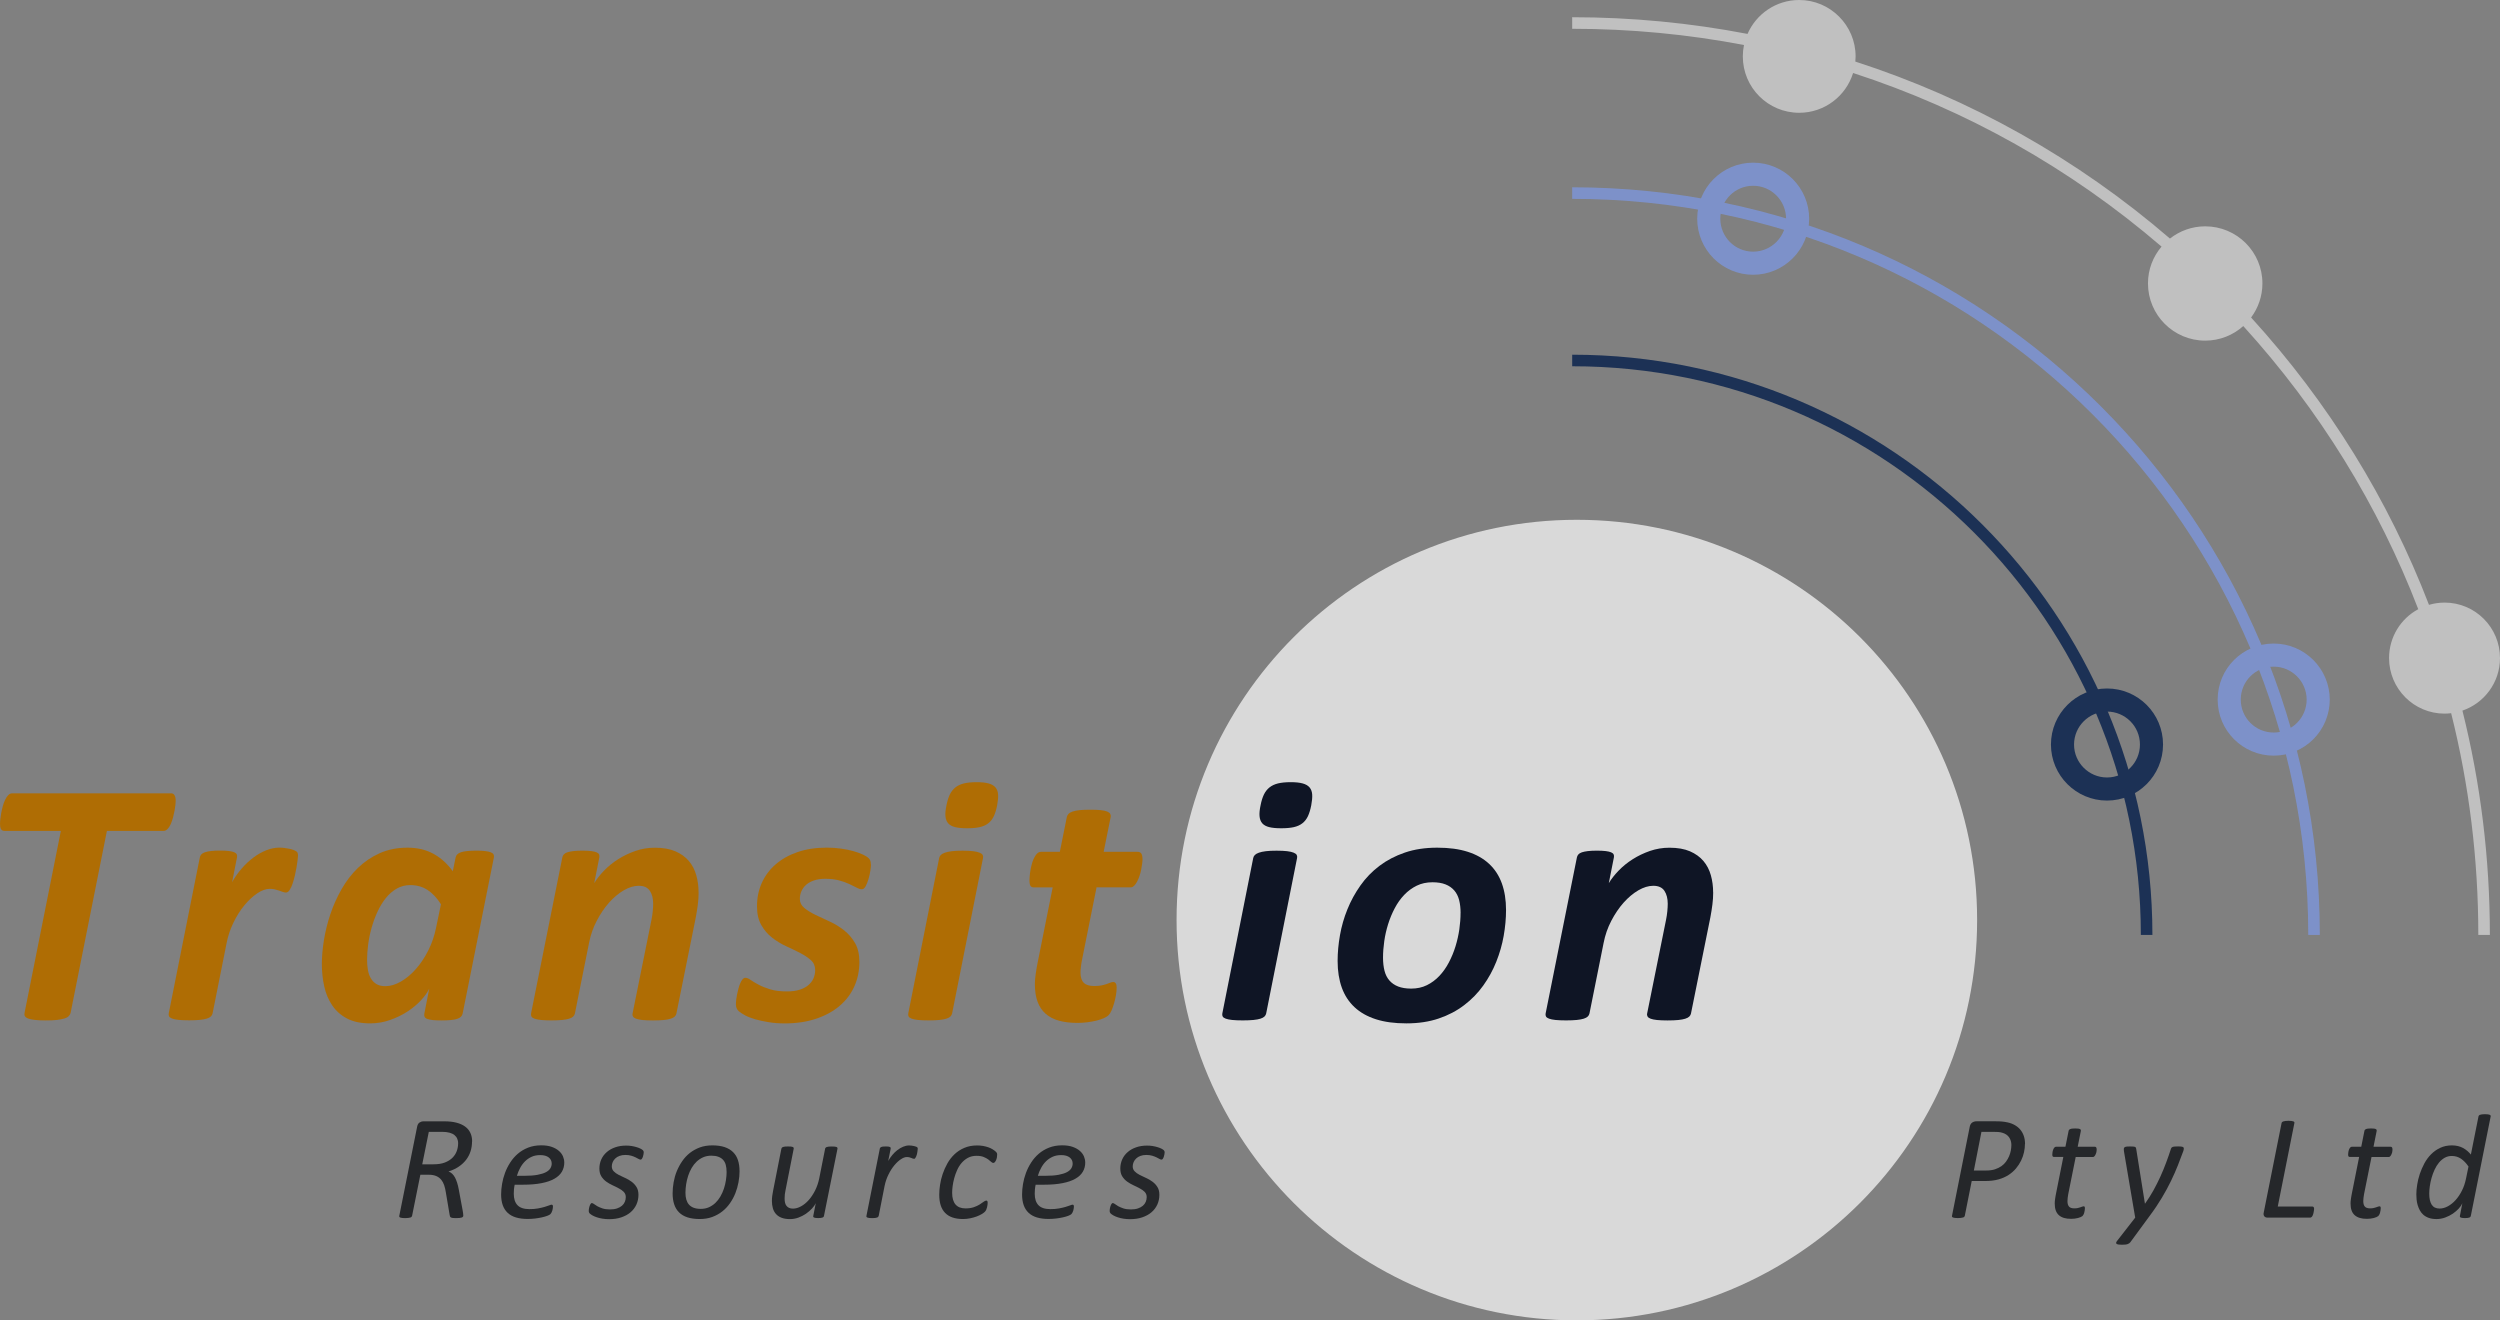 <?xml version="1.0" encoding="UTF-8"?>
<svg id="Layer_2" data-name="Layer 2" xmlns="http://www.w3.org/2000/svg" viewBox="0 0 689.36 364.08">
  <rect x="0" y="0" width="689.36" height="364.08" fill="#808080" stroke="none"/>
  <defs>
    <style>
      .cls-1, .cls-2 {
        stroke: #1c3155;
      }

      .cls-1, .cls-2, .cls-3, .cls-4 {
        fill: none;
        stroke-linejoin: round;
      }

      .cls-1, .cls-3 {
        stroke-width: 3.19px;
      }

      .cls-2, .cls-4 {
        stroke-width: 6.37px;
      }

      .cls-3, .cls-4 {
        stroke: #7d91c9;
      }

      .cls-5 {
        fill: #25272a;
      }

      .cls-6 {
        opacity: .5;
      }

      .cls-6, .cls-7 {
        fill: #fff;
        fill-rule: evenodd;
      }

      .cls-7 {
        opacity: .7;
      }

      .cls-8 {
        fill: #af6d04;
      }

      .cls-9 {
        fill: #0f1525;
      }
    </style>
  </defs>
  <g id="Layer_1-2" data-name="Layer 1">
    <path class="cls-7" d="M434.79,143.33c-60.95,0-110.36,49.41-110.36,110.36s49.41,110.39,110.36,110.39,110.39-49.41,110.39-110.39-49.41-110.36-110.39-110.36Z"/>
    <g>
      <path class="cls-8" d="M48.45,220.79c0,.23-.02.59-.07,1.08s-.13,1.05-.24,1.66c-.11.61-.26,1.24-.43,1.9-.18.66-.39,1.26-.63,1.81-.24.55-.53,1-.87,1.35-.34.35-.7.53-1.08.53h-15.65l-10.02,50.23c-.1.32-.27.61-.53.87s-.65.47-1.18.63c-.53.16-1.2.29-2.02.39-.82.1-1.85.14-3.1.14s-2.23-.05-3.03-.14c-.8-.1-1.42-.22-1.85-.39-.43-.16-.72-.37-.87-.63s-.19-.55-.12-.87l10.02-50.23H1.25c-.48,0-.81-.18-.99-.53-.18-.35-.26-.84-.26-1.45,0-.26.02-.63.07-1.13.05-.5.13-1.06.24-1.68.11-.63.26-1.27.43-1.93.18-.66.39-1.26.65-1.81.26-.54.55-.99.87-1.32.32-.34.68-.51,1.06-.51h43.92c.38,0,.68.18.89.53.21.35.31.85.31,1.49Z"/>
      <path class="cls-8" d="M82.18,235.82c0,.22-.03.63-.1,1.2-.07.58-.16,1.25-.29,2.02-.13.77-.29,1.56-.48,2.38-.19.82-.41,1.58-.65,2.29-.24.71-.51,1.28-.82,1.73s-.63.67-.99.67c-.29,0-.58-.06-.87-.17-.29-.11-.61-.22-.96-.34-.35-.11-.74-.22-1.16-.34-.42-.11-.9-.17-1.45-.17-1.09,0-2.26.42-3.49,1.25-1.24.84-2.42,1.94-3.54,3.3-1.12,1.36-2.13,2.95-3.01,4.77s-1.52,3.72-1.9,5.71l-3.85,19.31c-.06.32-.22.6-.46.84s-.61.44-1.11.6c-.5.16-1.15.28-1.95.36-.8.08-1.78.12-2.94.12s-2.16-.04-2.91-.12c-.76-.08-1.35-.2-1.78-.36-.43-.16-.71-.36-.84-.6-.13-.24-.16-.52-.1-.84l8.57-43.01c.06-.32.21-.6.43-.84.22-.24.55-.43.99-.58.43-.14.99-.26,1.68-.34.69-.08,1.52-.12,2.48-.12s1.81.04,2.43.12c.63.08,1.12.19,1.47.34s.59.34.7.58.14.52.07.84l-1.35,6.84c.77-1.38,1.66-2.65,2.67-3.8,1.01-1.16,2.09-2.16,3.23-3.01,1.14-.85,2.32-1.52,3.54-2,1.22-.48,2.42-.72,3.61-.72.48,0,.97.03,1.47.1.5.07.96.14,1.4.24.43.1.82.22,1.16.36s.6.3.79.46c.19.19.29.5.29.92Z"/>
      <path class="cls-8" d="M127.56,279.5c-.13.68-.63,1.16-1.52,1.45-.88.29-2.3.43-4.26.43-1,0-1.81-.03-2.43-.1-.63-.07-1.13-.17-1.52-.31-.38-.14-.63-.34-.75-.58-.11-.24-.14-.54-.07-.89l1.35-6.89c-.48,1.03-1.25,2.11-2.31,3.25-1.06,1.14-2.31,2.17-3.76,3.11s-3.04,1.7-4.79,2.31c-1.75.61-3.56.91-5.42.91-2.57,0-4.7-.45-6.4-1.35-1.7-.9-3.07-2.11-4.09-3.64-1.03-1.52-1.76-3.27-2.19-5.23-.43-1.96-.65-4.01-.65-6.16,0-2.02.19-4.23.58-6.62.39-2.39.98-4.78,1.78-7.15.8-2.38,1.83-4.66,3.08-6.86,1.25-2.2,2.75-4.15,4.5-5.85,1.75-1.7,3.76-3.06,6.02-4.07,2.26-1.01,4.82-1.52,7.68-1.52,2.66,0,5.02.55,7.08,1.66,2.05,1.11,3.85,2.72,5.39,4.84l.77-3.8c.13-.67.63-1.16,1.52-1.45.88-.29,2.3-.43,4.26-.43.96,0,1.77.04,2.41.12.64.08,1.15.19,1.52.34s.62.34.75.58c.13.24.16.52.1.84l-8.62,43.06ZM121.59,249.35c-1.12-1.77-2.37-3.09-3.73-3.97-1.37-.88-2.95-1.32-4.74-1.32-1.35,0-2.58.32-3.71.96-1.12.64-2.12,1.5-2.99,2.58-.87,1.08-1.63,2.32-2.29,3.73-.66,1.41-1.2,2.88-1.64,4.41-.43,1.52-.76,3.07-.96,4.62-.21,1.56-.31,2.99-.31,4.31,0,.96.07,1.88.22,2.74.14.87.41,1.64.79,2.31.39.68.9,1.21,1.54,1.61s1.46.6,2.46.6c1.41,0,2.86-.43,4.33-1.28,1.48-.85,2.86-2.01,4.14-3.47,1.28-1.46,2.42-3.16,3.4-5.11.98-1.94,1.69-4.02,2.14-6.24l1.35-6.5Z"/>
      <path class="cls-8" d="M192.64,246.08c0,1.12-.07,2.25-.22,3.37-.14,1.12-.33,2.28-.55,3.47l-5.35,26.54c-.06.32-.22.6-.46.84s-.61.44-1.11.6c-.5.16-1.14.28-1.93.36-.79.08-1.77.12-2.96.12s-2.16-.04-2.91-.12c-.75-.08-1.34-.2-1.76-.36-.42-.16-.7-.36-.84-.6-.14-.24-.19-.52-.12-.84l5.2-25.77c.16-.77.28-1.56.36-2.36.08-.8.12-1.51.12-2.12,0-1.44-.3-2.63-.91-3.56-.61-.93-1.64-1.4-3.08-1.4-1.32,0-2.69.42-4.12,1.25-1.43.84-2.78,1.97-4.05,3.39-1.27,1.43-2.4,3.1-3.4,5.01-1,1.91-1.7,3.94-2.12,6.09l-3.9,19.46c-.06.32-.22.6-.46.84s-.61.44-1.11.6c-.5.16-1.15.28-1.95.36-.8.08-1.78.12-2.94.12s-2.16-.04-2.91-.12c-.76-.08-1.35-.2-1.78-.36-.43-.16-.71-.36-.84-.6-.13-.24-.16-.52-.1-.84l8.62-43.01c.06-.32.2-.6.41-.84s.53-.43.96-.58c.43-.14.99-.26,1.68-.34.69-.08,1.52-.12,2.48-.12s1.81.04,2.43.12c.63.08,1.12.19,1.47.34s.59.34.7.58c.11.24.14.52.07.84l-1.4,7.08c.67-1.12,1.57-2.27,2.7-3.44,1.12-1.17,2.42-2.22,3.88-3.15,1.46-.93,3.05-1.69,4.77-2.29s3.51-.89,5.37-.89c2.25,0,4.13.33,5.66.99,1.52.66,2.76,1.55,3.71,2.67.95,1.12,1.63,2.43,2.05,3.93.42,1.49.63,3.07.63,4.74Z"/>
      <path class="cls-8" d="M240.17,238.37c0,.39-.06.96-.17,1.71-.11.75-.28,1.52-.51,2.29-.23.77-.49,1.44-.79,2-.31.56-.65.84-1.04.84-.42,0-.91-.15-1.47-.46-.56-.3-1.24-.64-2.05-1.01-.8-.37-1.74-.7-2.82-.99-1.08-.29-2.34-.43-3.78-.43-1.12,0-2.13.14-3.01.43-.88.29-1.61.68-2.19,1.18-.58.5-1.02,1.08-1.33,1.76-.3.68-.46,1.4-.46,2.17,0,1,.41,1.83,1.23,2.5.82.67,1.84,1.31,3.06,1.9,1.22.6,2.54,1.21,3.95,1.85,1.41.64,2.73,1.45,3.95,2.41,1.22.96,2.23,2.14,3.03,3.52.8,1.38,1.2,3.12,1.2,5.2,0,2.44-.47,4.7-1.4,6.77-.93,2.07-2.29,3.86-4.07,5.37-1.78,1.51-3.95,2.69-6.5,3.54-2.55.85-5.44,1.28-8.64,1.28-1.54,0-3.01-.11-4.41-.34-1.4-.22-2.65-.5-3.76-.82-1.11-.32-2.05-.69-2.82-1.11-.77-.42-1.35-.8-1.73-1.16-.26-.26-.44-.53-.55-.82-.11-.29-.17-.66-.17-1.11,0-.29.02-.66.07-1.11.05-.45.13-.95.24-1.49.11-.55.24-1.09.39-1.64s.31-1.04.51-1.49c.19-.45.4-.81.63-1.08.23-.27.47-.41.72-.41.45,0,.95.19,1.49.58.54.39,1.25.81,2.12,1.28.87.47,1.93.9,3.2,1.3,1.27.4,2.85.6,4.74.6,1.32,0,2.46-.15,3.44-.46.98-.3,1.79-.73,2.43-1.28s1.12-1.17,1.42-1.88c.3-.7.46-1.46.46-2.26,0-1.12-.39-2.04-1.18-2.74s-1.77-1.36-2.96-1.98c-1.19-.61-2.48-1.24-3.88-1.88s-2.69-1.43-3.88-2.36c-1.19-.93-2.18-2.09-2.96-3.47-.79-1.38-1.18-3.11-1.18-5.2,0-2.28.43-4.4,1.3-6.36.87-1.96,2.13-3.67,3.8-5.13,1.67-1.46,3.69-2.6,6.07-3.42,2.38-.82,5.07-1.23,8.09-1.23,1.35,0,2.66.09,3.92.27,1.27.18,2.41.41,3.42.7,1.01.29,1.89.61,2.65.96.75.35,1.29.71,1.61,1.06.35.32.53.87.53,1.64Z"/>
      <path class="cls-8" d="M262.54,279.45c-.06.32-.22.6-.46.84s-.61.44-1.11.6c-.5.16-1.15.28-1.95.36-.8.08-1.78.12-2.94.12s-2.16-.04-2.91-.12c-.76-.08-1.35-.2-1.78-.36-.43-.16-.71-.36-.84-.6-.13-.24-.16-.52-.1-.84l8.52-42.86c.06-.32.22-.6.46-.84.24-.24.61-.45,1.11-.63.5-.18,1.14-.31,1.93-.41.79-.1,1.77-.14,2.96-.14s2.16.05,2.91.14c.75.09,1.35.23,1.78.41.43.18.71.38.84.63.13.24.16.52.1.84l-8.52,42.86ZM274.96,222.04c-.23,1.19-.53,2.19-.91,3.01-.39.82-.9,1.48-1.54,1.97-.64.5-1.43.85-2.36,1.06-.93.21-2.09.31-3.47.31s-2.45-.1-3.3-.31c-.85-.21-1.49-.56-1.93-1.06-.43-.5-.68-1.16-.75-1.97-.07-.82.03-1.82.29-3.01.22-1.16.53-2.13.91-2.94.39-.8.9-1.46,1.54-1.97.64-.51,1.43-.88,2.36-1.11.93-.22,2.09-.34,3.47-.34s2.45.11,3.3.34c.85.23,1.49.59,1.93,1.11.43.51.67,1.17.72,1.97.05.8-.04,1.78-.26,2.94Z"/>
      <path class="cls-8" d="M315.04,236.93c0,.32-.03.73-.1,1.23-.06.5-.15,1.04-.26,1.61-.11.58-.26,1.16-.46,1.73-.19.58-.41,1.1-.65,1.56-.24.47-.51.85-.82,1.16-.31.31-.63.46-.99.46h-9.39l-4.05,20.18c-.1.48-.19,1.05-.26,1.71-.08.66-.12,1.2-.12,1.61,0,1.28.3,2.22.91,2.82.61.59,1.57.89,2.89.89.77,0,1.43-.06,1.98-.17.54-.11,1.02-.24,1.42-.38.4-.14.75-.27,1.04-.39.29-.11.56-.17.82-.17s.47.12.65.36c.18.24.26.63.26,1.18,0,.61-.06,1.3-.19,2.07-.13.77-.3,1.52-.51,2.24-.21.72-.44,1.38-.7,1.98s-.53,1.03-.82,1.32-.72.56-1.3.82c-.58.26-1.26.48-2.05.68-.79.19-1.63.34-2.53.46-.9.11-1.8.17-2.7.17-1.93,0-3.62-.2-5.08-.6s-2.69-1.03-3.68-1.9c-1-.87-1.74-1.97-2.24-3.32s-.75-2.99-.75-4.91c0-.35.02-.76.05-1.23.03-.47.09-.96.17-1.47.08-.51.16-1.03.24-1.56.08-.53.17-1,.26-1.42l4.19-20.95h-5.2c-.42,0-.72-.14-.91-.41-.19-.27-.29-.79-.29-1.56,0-.55.06-1.26.17-2.14.11-.88.3-1.75.55-2.6.26-.85.59-1.58,1.01-2.19.42-.61.91-.92,1.49-.92h5.15l1.93-9.58c.06-.32.22-.61.46-.87.24-.26.61-.47,1.11-.65.5-.18,1.14-.3,1.93-.39.79-.08,1.77-.12,2.96-.12s2.12.04,2.89.12c.77.08,1.36.21,1.78.39.42.18.7.39.84.65.14.26.19.55.12.87l-1.93,9.58h9.3c.54,0,.91.18,1.11.53.19.35.29.87.29,1.54Z"/>
    </g>
    <g>
      <path class="cls-9" d="M349.14,279.45c-.06.32-.22.6-.46.84s-.61.44-1.11.6c-.5.16-1.15.28-1.95.36-.8.08-1.78.12-2.94.12s-2.16-.04-2.91-.12c-.76-.08-1.35-.2-1.78-.36-.43-.16-.71-.36-.84-.6-.13-.24-.16-.52-.1-.84l8.52-42.86c.06-.32.22-.6.46-.84.24-.24.61-.45,1.11-.63.5-.18,1.14-.31,1.93-.41.79-.1,1.77-.14,2.96-.14s2.16.05,2.91.14c.75.09,1.35.23,1.78.41.43.18.71.38.84.63.13.24.16.52.1.84l-8.52,42.86ZM361.57,222.04c-.23,1.19-.53,2.19-.91,3.01-.39.82-.9,1.48-1.54,1.97-.64.5-1.43.85-2.36,1.06-.93.21-2.09.31-3.47.31s-2.45-.1-3.3-.31-1.49-.56-1.93-1.06c-.43-.5-.68-1.16-.75-1.97-.07-.82.03-1.82.29-3.01.22-1.16.53-2.13.91-2.94.39-.8.9-1.46,1.54-1.97.64-.51,1.43-.88,2.36-1.11.93-.22,2.09-.34,3.47-.34s2.45.11,3.3.34c.85.23,1.49.59,1.93,1.11.43.51.67,1.17.72,1.97.05.8-.04,1.78-.26,2.94Z"/>
      <path class="cls-9" d="M415.28,250.94c0,2.31-.22,4.69-.65,7.13-.43,2.44-1.12,4.82-2.05,7.15-.93,2.33-2.13,4.51-3.59,6.55-1.46,2.04-3.21,3.84-5.25,5.39-2.04,1.56-4.37,2.79-7.01,3.68-2.63.9-5.6,1.35-8.91,1.35s-6.05-.38-8.4-1.13c-2.36-.75-4.33-1.86-5.9-3.32-1.57-1.46-2.75-3.26-3.52-5.39-.77-2.14-1.16-4.58-1.16-7.35,0-2.31.22-4.69.65-7.13.43-2.44,1.11-4.82,2.05-7.13.93-2.31,2.13-4.5,3.59-6.57,1.46-2.07,3.21-3.88,5.25-5.42,2.04-1.54,4.37-2.76,7.01-3.66,2.63-.9,5.6-1.35,8.91-1.35s6.04.38,8.4,1.13c2.36.75,4.33,1.86,5.9,3.32,1.57,1.46,2.75,3.26,3.52,5.39s1.16,4.58,1.16,7.34ZM402.75,251.76c0-1.35-.14-2.54-.41-3.59-.27-1.04-.72-1.93-1.35-2.65-.63-.72-1.43-1.28-2.41-1.66-.98-.39-2.17-.58-3.59-.58-1.61,0-3.05.31-4.34.94-1.28.63-2.43,1.47-3.44,2.53-1.01,1.06-1.89,2.29-2.62,3.68-.74,1.4-1.35,2.87-1.83,4.41-.48,1.54-.84,3.11-1.06,4.69-.23,1.59-.34,3.11-.34,4.55,0,1.35.14,2.55.41,3.61.27,1.06.72,1.95,1.35,2.67.63.72,1.43,1.28,2.41,1.66.98.38,2.17.58,3.59.58,1.61,0,3.05-.31,4.33-.94,1.28-.63,2.43-1.48,3.44-2.55,1.01-1.07,1.89-2.31,2.62-3.71.74-1.4,1.35-2.87,1.83-4.43.48-1.56.83-3.12,1.06-4.69.22-1.57.34-3.08.34-4.53Z"/>
      <path class="cls-9" d="M472.4,246.08c0,1.12-.07,2.25-.22,3.37-.14,1.12-.33,2.28-.55,3.47l-5.35,26.54c-.06.32-.22.6-.46.84-.24.24-.61.44-1.11.6-.5.16-1.14.28-1.93.36-.79.08-1.77.12-2.96.12s-2.16-.04-2.91-.12c-.75-.08-1.34-.2-1.76-.36-.42-.16-.7-.36-.84-.6-.14-.24-.19-.52-.12-.84l5.2-25.77c.16-.77.28-1.56.36-2.36.08-.8.12-1.51.12-2.12,0-1.44-.3-2.63-.91-3.56-.61-.93-1.64-1.4-3.08-1.4-1.32,0-2.69.42-4.12,1.25-1.43.84-2.78,1.97-4.05,3.39-1.27,1.43-2.4,3.1-3.4,5.01-1,1.91-1.7,3.94-2.12,6.09l-3.9,19.46c-.06.32-.22.6-.46.84s-.61.44-1.11.6c-.5.16-1.15.28-1.95.36-.8.08-1.78.12-2.94.12s-2.16-.04-2.91-.12c-.76-.08-1.35-.2-1.78-.36-.43-.16-.71-.36-.84-.6-.13-.24-.16-.52-.1-.84l8.62-43.01c.06-.32.2-.6.41-.84s.53-.43.96-.58c.43-.14.99-.26,1.68-.34.69-.08,1.52-.12,2.48-.12s1.81.04,2.43.12c.63.08,1.12.19,1.47.34s.59.34.7.58.14.52.07.84l-1.4,7.08c.67-1.12,1.57-2.27,2.7-3.44,1.12-1.17,2.42-2.22,3.88-3.15s3.05-1.69,4.77-2.29c1.72-.59,3.51-.89,5.37-.89,2.25,0,4.13.33,5.66.99,1.52.66,2.76,1.55,3.71,2.67.95,1.12,1.63,2.43,2.05,3.93.42,1.49.63,3.07.63,4.74Z"/>
    </g>
    <g>
      <path class="cls-5" d="M130.16,314.75c0,.95-.13,1.84-.4,2.69-.27.85-.67,1.63-1.21,2.34-.54.71-1.22,1.35-2.03,1.9-.81.56-1.76,1-2.84,1.35.73.26,1.31.81,1.77,1.64.45.84.8,1.94,1.05,3.31l1.09,5.87c.04.26.08.5.11.73s.05.43.05.61c0,.12-.03.23-.1.32s-.18.16-.33.22c-.15.05-.36.09-.63.12-.27.03-.59.04-.98.04-.36,0-.64-.01-.86-.04-.22-.03-.39-.08-.5-.14s-.2-.15-.25-.26-.09-.24-.11-.42l-1.05-6.24c-.11-.72-.26-1.38-.46-1.97-.2-.59-.48-1.1-.83-1.53-.36-.43-.81-.77-1.36-1-.56-.24-1.23-.36-2.02-.36h-2.36l-2.28,11.33c-.03.1-.07.19-.14.27-.07.08-.18.15-.33.19-.15.05-.34.09-.58.12s-.52.05-.86.05c-.32,0-.59-.01-.81-.04-.23-.03-.4-.07-.52-.11-.12-.05-.21-.11-.26-.19-.05-.08-.06-.18-.03-.29l4.93-24.62c.11-.53.33-.91.66-1.12.33-.21.69-.32,1.09-.32h5.77c1.26,0,2.36.12,3.32.37.95.25,1.75.61,2.39,1.08.64.47,1.12,1.05,1.45,1.75.32.69.48,1.48.48,2.37ZM126.34,315.31c0-.47-.08-.9-.25-1.29-.16-.4-.42-.74-.77-1.03-.35-.29-.81-.51-1.38-.66s-1.24-.23-2.02-.23h-3.68l-1.81,8.95h3.12c1.22,0,2.26-.16,3.11-.49s1.55-.76,2.09-1.3c.54-.54.94-1.15,1.19-1.84.25-.68.38-1.39.38-2.11Z"/>
      <path class="cls-5" d="M155.6,320.54c0,.94-.22,1.79-.66,2.55-.44.75-1.12,1.4-2.05,1.93-.93.54-2.12.95-3.57,1.23-1.45.29-3.19.43-5.22.43h-2.18c-.1.45-.16.89-.2,1.31-.03.42-.05.82-.05,1.19,0,1.37.34,2.42,1.02,3.14.68.72,1.78,1.09,3.29,1.09.88,0,1.66-.06,2.36-.19.7-.13,1.31-.27,1.82-.42s.93-.29,1.26-.42c.33-.13.56-.2.68-.2s.22.05.28.13c.06.09.09.22.09.38,0,.14-.01.3-.04.49s-.07.39-.12.58c-.05.2-.13.39-.22.56-.09.18-.19.33-.3.45-.16.16-.46.33-.87.48-.42.16-.91.3-1.49.43s-1.2.24-1.89.32c-.69.08-1.37.12-2.05.12-1.22,0-2.29-.14-3.2-.41-.92-.27-1.68-.7-2.29-1.26-.61-.57-1.07-1.28-1.37-2.12-.3-.85-.45-1.85-.45-3,0-.89.09-1.84.26-2.87.17-1.02.44-2.03.81-3.03.37-1,.85-1.96,1.44-2.87.59-.92,1.29-1.73,2.1-2.42.81-.7,1.75-1.26,2.82-1.68,1.07-.42,2.27-.64,3.61-.64,1.15,0,2.12.14,2.93.43s1.46.66,1.97,1.11.89.96,1.12,1.51c.23.56.35,1.11.35,1.65ZM152.13,320.85c0-.7-.27-1.26-.82-1.69-.55-.43-1.33-.65-2.34-.65-.89,0-1.68.15-2.36.46-.68.31-1.29.72-1.82,1.24-.53.52-.98,1.13-1.35,1.82-.38.69-.68,1.42-.91,2.19h2.09c1.44,0,2.64-.09,3.6-.27.96-.18,1.74-.42,2.32-.73s.99-.67,1.23-1.08.36-.84.36-1.29Z"/>
      <path class="cls-5" d="M177.5,317.77c0,.14-.02.32-.06.54-.04.23-.1.45-.17.67-.08.22-.16.4-.27.55s-.22.23-.34.23c-.16,0-.36-.06-.58-.19s-.5-.28-.83-.44c-.33-.16-.72-.31-1.18-.45s-1-.21-1.63-.21-1.14.09-1.6.26c-.47.17-.86.4-1.17.7-.32.3-.55.63-.72,1.01s-.25.77-.25,1.18c0,.55.18,1,.54,1.37s.82.69,1.37.98,1.14.57,1.78.85c.64.28,1.22.62,1.77,1.03.54.4.99.89,1.35,1.46.36.57.54,1.28.54,2.15,0,.96-.19,1.85-.56,2.68-.38.83-.92,1.54-1.62,2.14-.7.6-1.56,1.06-2.56,1.4-1,.34-2.12.5-3.35.5-.64,0-1.25-.05-1.82-.14-.57-.09-1.08-.22-1.54-.37s-.85-.32-1.18-.5c-.33-.18-.58-.36-.76-.52-.11-.11-.19-.22-.24-.34s-.07-.26-.07-.42c0-.11,0-.24.02-.39s.04-.31.08-.47c.04-.16.09-.32.13-.47.05-.15.11-.29.17-.41.07-.12.14-.22.21-.3s.15-.11.25-.11c.16,0,.36.09.6.28.23.18.54.38.91.59.38.21.85.41,1.41.6.56.19,1.26.28,2.09.28.75,0,1.4-.09,1.94-.28.54-.19.99-.43,1.35-.74s.62-.67.79-1.08.26-.84.26-1.29c0-.57-.18-1.04-.53-1.41s-.8-.69-1.35-.98c-.54-.3-1.13-.59-1.75-.87-.63-.29-1.21-.63-1.76-1.02-.54-.39-.99-.87-1.35-1.44s-.54-1.29-.54-2.17.18-1.74.53-2.52.86-1.45,1.51-2.01c.65-.57,1.43-1.01,2.34-1.32.91-.32,1.92-.47,3.03-.47.52,0,1.02.04,1.51.12.49.08.93.19,1.34.31s.77.26,1.07.41c.3.15.53.3.68.45.15.14.23.35.23.64Z"/>
      <path class="cls-5" d="M203.93,322.88c0,1.01-.09,2.05-.29,3.1-.19,1.05-.48,2.07-.87,3.05-.39.98-.89,1.9-1.49,2.76-.6.86-1.31,1.62-2.13,2.26-.81.64-1.74,1.15-2.77,1.53-1.03.38-2.19.56-3.46.56s-2.44-.16-3.38-.47c-.94-.31-1.71-.77-2.31-1.38-.6-.6-1.05-1.34-1.33-2.22-.29-.88-.43-1.87-.43-2.98,0-1.01.09-2.05.28-3.1.19-1.05.47-2.07.87-3.04.4-.97.89-1.89,1.49-2.76.6-.87,1.3-1.63,2.11-2.27.82-.64,1.74-1.15,2.77-1.53,1.03-.38,2.19-.56,3.46-.56s2.44.16,3.38.48c.94.32,1.71.78,2.32,1.39.61.6,1.06,1.34,1.34,2.22.29.88.43,1.86.43,2.96ZM200.35,323.09c0-.68-.07-1.3-.22-1.85-.14-.55-.38-1.01-.72-1.39s-.77-.67-1.31-.87c-.54-.21-1.19-.31-1.96-.31-.82,0-1.57.15-2.24.44-.67.3-1.27.69-1.8,1.19-.53.5-.99,1.09-1.38,1.76-.39.67-.71,1.39-.96,2.15s-.44,1.54-.56,2.34c-.12.8-.19,1.58-.19,2.35,0,.68.07,1.3.23,1.85s.39,1.01.73,1.4.77.68,1.3.88,1.18.31,1.95.31c.84,0,1.59-.15,2.25-.44.66-.3,1.26-.7,1.79-1.2.53-.51.99-1.1,1.38-1.77.39-.67.71-1.39.97-2.16s.44-1.55.56-2.34c.12-.79.19-1.57.19-2.34Z"/>
      <path class="cls-5" d="M227.21,335.25c-.01.11-.05.21-.12.29s-.16.15-.29.19c-.12.05-.28.09-.48.11-.2.03-.44.04-.73.04s-.5-.01-.69-.04c-.18-.03-.33-.07-.43-.11s-.17-.11-.21-.19-.04-.18,0-.29l.68-3.47c-.22.47-.56.96-1.04,1.47-.47.51-1.03.99-1.66,1.43-.64.44-1.33.79-2.09,1.07-.76.27-1.53.41-2.31.41-.93,0-1.71-.13-2.35-.38-.64-.25-1.15-.6-1.54-1.05-.39-.44-.67-.97-.84-1.58-.17-.61-.26-1.28-.26-2,0-.45.03-.91.09-1.39.06-.47.14-.95.24-1.43l2.28-11.58c.03-.1.07-.19.14-.27s.17-.15.32-.21c.14-.05.33-.09.55-.11.23-.02.5-.03.83-.03s.6,0,.81.03c.21.02.38.06.49.11s.19.12.23.21.05.17.03.27l-2.26,11.46c-.08.36-.14.73-.19,1.11-.04.38-.06.77-.06,1.17s.04.78.11,1.12.21.63.39.87.42.44.72.58.65.21,1.08.21c.72,0,1.47-.21,2.23-.63.76-.42,1.47-1,2.12-1.73.66-.74,1.24-1.62,1.76-2.64.51-1.02.89-2.13,1.14-3.34l1.62-8.17c.01-.1.06-.19.13-.27s.19-.15.33-.21c.14-.05.33-.09.56-.11.23-.02.5-.03.83-.03s.6,0,.81.03c.21.02.38.06.49.11.12.05.19.12.23.21s.04.17.03.27l-3.72,18.5Z"/>
      <path class="cls-5" d="M253.06,316.78c0,.05-.01.16-.03.32s-.05.34-.07.54c-.03.21-.07.42-.12.64-.06.22-.12.42-.21.61-.08.19-.17.34-.26.46-.09.12-.19.19-.3.19s-.23-.02-.36-.07-.27-.11-.43-.17-.34-.13-.54-.18c-.21-.05-.44-.07-.72-.07-.47,0-1,.2-1.61.61-.61.4-1.21.96-1.8,1.67-.59.71-1.13,1.55-1.61,2.53-.49.97-.85,2.03-1.08,3.16l-1.62,8.23c-.03.11-.07.2-.14.28-.07.08-.17.14-.31.2-.14.05-.32.09-.54.12-.23.03-.5.04-.83.04s-.62-.01-.83-.04c-.21-.03-.38-.07-.49-.12-.12-.05-.19-.12-.23-.2-.03-.07-.04-.17-.01-.28l3.68-18.5c.01-.1.05-.19.12-.27s.17-.15.31-.21.3-.09.5-.11c.2-.02.44-.03.71-.03.29,0,.52,0,.71.03.19.02.33.06.43.11s.17.12.2.21c.03.08.03.17.02.27l-.68,3.37c.32-.56.69-1.1,1.12-1.62.43-.52.9-.98,1.41-1.37.51-.39,1.04-.7,1.59-.93.55-.23,1.1-.35,1.63-.35.23,0,.47.02.71.05s.46.07.67.12.39.1.54.16c.16.06.28.13.36.21.08.08.12.21.12.39Z"/>
      <path class="cls-5" d="M274.96,318.39c0,.25-.02.5-.07.76-.05.26-.12.5-.22.73-.1.23-.21.41-.34.56s-.28.23-.44.23c-.19,0-.39-.1-.59-.3-.21-.2-.48-.42-.81-.67-.34-.25-.76-.47-1.27-.68s-1.17-.31-1.96-.31c-.88,0-1.65.18-2.33.54-.68.36-1.27.84-1.77,1.42-.5.58-.91,1.24-1.24,1.98-.33.74-.6,1.49-.8,2.24s-.35,1.48-.44,2.19c-.09.7-.13,1.32-.13,1.84,0,1.41.31,2.48.92,3.2.62.72,1.53,1.09,2.75,1.09.89,0,1.65-.11,2.29-.33.64-.22,1.18-.47,1.62-.75.44-.28.81-.53,1.1-.75.29-.22.54-.33.76-.33.11,0,.19.05.26.15.06.1.09.25.09.44,0,.16-.01.36-.04.58-.03.23-.07.46-.13.7s-.14.46-.23.67c-.09.21-.22.39-.38.56-.16.17-.45.38-.86.63-.41.25-.89.47-1.43.67-.54.2-1.13.36-1.76.49-.63.13-1.28.2-1.95.2-2.2,0-3.85-.56-4.94-1.68-1.09-1.12-1.63-2.79-1.63-5.01,0-.84.07-1.75.22-2.74.14-.99.39-1.99.73-3s.78-1.98,1.31-2.93c.53-.94,1.19-1.78,1.97-2.52.78-.73,1.68-1.32,2.71-1.75,1.03-.44,2.2-.66,3.53-.66.55,0,1.07.05,1.58.13.51.09.98.21,1.43.36s.85.34,1.21.56.64.43.84.61c.2.18.32.33.37.45.05.12.07.26.07.41Z"/>
      <path class="cls-5" d="M299.25,320.54c0,.94-.22,1.79-.66,2.55-.44.75-1.12,1.4-2.05,1.93-.93.54-2.12.95-3.57,1.23-1.45.29-3.19.43-5.22.43h-2.18c-.1.45-.16.89-.2,1.31-.03.42-.05.82-.05,1.19,0,1.37.34,2.42,1.02,3.14.68.72,1.78,1.09,3.29,1.09.88,0,1.66-.06,2.36-.19.7-.13,1.31-.27,1.82-.42s.93-.29,1.26-.42c.33-.13.56-.2.68-.2s.22.05.28.13c.06.09.09.22.09.38,0,.14-.01.3-.04.49s-.07.39-.12.58c-.05.2-.13.39-.22.56-.09.18-.19.33-.3.45-.16.16-.46.33-.87.48-.42.16-.91.3-1.49.43s-1.2.24-1.89.32c-.69.08-1.37.12-2.05.12-1.22,0-2.29-.14-3.2-.41-.92-.27-1.68-.7-2.29-1.26-.61-.57-1.07-1.28-1.37-2.12-.3-.85-.45-1.85-.45-3,0-.89.09-1.84.26-2.87.17-1.02.44-2.03.81-3.03.37-1,.85-1.96,1.44-2.87.59-.92,1.29-1.73,2.1-2.42.81-.7,1.75-1.26,2.82-1.68,1.07-.42,2.27-.64,3.61-.64,1.15,0,2.12.14,2.93.43.8.29,1.46.66,1.97,1.11s.89.96,1.12,1.51c.23.56.35,1.11.35,1.65ZM295.78,320.85c0-.7-.27-1.26-.82-1.69-.55-.43-1.33-.65-2.34-.65-.89,0-1.68.15-2.36.46s-1.29.72-1.82,1.24c-.53.52-.98,1.13-1.35,1.82-.38.69-.68,1.42-.91,2.19h2.09c1.44,0,2.64-.09,3.6-.27.96-.18,1.74-.42,2.32-.73.58-.31.99-.67,1.23-1.08s.36-.84.36-1.29Z"/>
      <path class="cls-5" d="M321.14,317.77c0,.14-.02.32-.06.54-.04.23-.1.45-.17.67-.08.22-.16.4-.27.55s-.22.23-.34.23c-.16,0-.36-.06-.58-.19s-.5-.28-.83-.44c-.33-.16-.72-.31-1.18-.45s-1-.21-1.63-.21-1.14.09-1.6.26c-.47.17-.86.4-1.17.7-.32.3-.55.63-.72,1.01-.16.38-.25.77-.25,1.18,0,.55.18,1,.54,1.37s.82.69,1.37.98,1.14.57,1.78.85c.64.28,1.22.62,1.77,1.03.54.4.99.89,1.35,1.46.36.57.54,1.28.54,2.15,0,.96-.19,1.85-.56,2.68-.38.83-.92,1.54-1.62,2.14-.7.6-1.56,1.06-2.56,1.4-1,.34-2.12.5-3.35.5-.64,0-1.25-.05-1.82-.14-.57-.09-1.08-.22-1.54-.37s-.85-.32-1.18-.5c-.33-.18-.58-.36-.76-.52-.11-.11-.19-.22-.24-.34s-.07-.26-.07-.42c0-.11,0-.24.02-.39s.04-.31.08-.47c.04-.16.09-.32.13-.47.05-.15.11-.29.17-.41.07-.12.14-.22.21-.3s.15-.11.25-.11c.16,0,.36.09.6.28.23.18.54.38.91.59.38.21.85.41,1.41.6.56.19,1.26.28,2.09.28.75,0,1.4-.09,1.94-.28.54-.19.99-.43,1.35-.74.36-.31.62-.67.79-1.08s.26-.84.26-1.29c0-.57-.18-1.04-.53-1.41s-.8-.69-1.35-.98c-.54-.3-1.13-.59-1.75-.87-.63-.29-1.21-.63-1.76-1.02s-.99-.87-1.35-1.44c-.36-.57-.54-1.29-.54-2.17s.18-1.74.53-2.52.86-1.45,1.51-2.01c.65-.57,1.43-1.01,2.34-1.32.91-.32,1.92-.47,3.03-.47.52,0,1.02.04,1.51.12.49.08.93.19,1.34.31s.77.26,1.07.41c.3.15.53.3.68.45.15.14.23.35.23.64Z"/>
      <path class="cls-5" d="M558.37,315.43c0,.73-.09,1.49-.26,2.28-.17.79-.44,1.57-.81,2.33-.37.76-.84,1.48-1.41,2.16-.57.68-1.26,1.28-2.06,1.8-.81.52-1.74.93-2.78,1.22-1.05.29-2.28.44-3.71.44h-3.65l-1.91,9.59c-.03.1-.07.19-.14.27-.07.08-.18.15-.34.19s-.35.09-.58.12c-.23.03-.51.05-.85.05-.32,0-.58-.01-.8-.04-.22-.03-.39-.07-.52-.11s-.22-.11-.27-.19c-.05-.08-.06-.18-.03-.29l4.89-24.54c.11-.55.34-.94.68-1.17.34-.23.74-.35,1.19-.35h5.24c.68,0,1.29.02,1.82.07.53.05,1.04.13,1.53.24.74.16,1.41.42,2,.76s1.1.76,1.51,1.26c.41.5.73,1.08.95,1.74.22.66.33,1.38.33,2.18ZM554.63,315.8c0-.85-.21-1.58-.63-2.19-.42-.61-1.07-1.04-1.94-1.28-.33-.1-.69-.16-1.09-.19-.4-.03-.82-.04-1.27-.04h-3.33l-2.09,10.66h3.35c.97,0,1.79-.11,2.46-.33.67-.22,1.26-.51,1.77-.86.51-.36.93-.77,1.28-1.25.35-.48.63-.98.85-1.49.22-.51.38-1.03.48-1.56.1-.53.15-1.02.15-1.47Z"/>
      <path class="cls-5" d="M578.14,316.97c0,.12,0,.26-.02.4-.01.14-.04.29-.08.44-.04.15-.1.3-.16.45s-.14.28-.21.4c-.08.12-.16.21-.26.28-.1.07-.21.1-.33.1h-4.72l-2.07,10.31c-.05.29-.1.61-.14.96-.04.36-.06.65-.06.88,0,.7.15,1.21.44,1.53s.77.48,1.43.48c.37,0,.69-.03.97-.09.27-.06.51-.13.71-.2.2-.07.37-.13.52-.19s.28-.09.39-.09.19.04.26.11c.06.08.09.22.09.42,0,.18-.02.37-.05.58-.03.21-.08.42-.13.63s-.12.39-.21.55-.17.29-.27.39c-.11.09-.28.19-.49.29-.22.09-.47.18-.76.26-.29.07-.59.13-.91.17-.32.04-.64.06-.96.06-.77,0-1.43-.08-1.99-.25s-1.03-.42-1.42-.77c-.38-.35-.67-.79-.85-1.31-.19-.53-.28-1.16-.28-1.9,0-.16,0-.35.02-.54.01-.2.04-.41.07-.63s.07-.44.1-.66c.03-.22.07-.42.11-.62l2.07-10.39h-2.57c-.15,0-.27-.04-.35-.13-.08-.09-.12-.26-.12-.52,0-.19.02-.41.06-.67.04-.25.1-.49.19-.71.08-.22.19-.4.32-.55.13-.15.28-.23.46-.23h2.59l.88-4.39c.01-.09.06-.19.13-.27.07-.08.18-.15.32-.21.14-.06.32-.11.54-.13.23-.03.5-.04.83-.04s.6.01.81.04c.21.03.38.07.49.13.12.06.19.13.23.21.03.08.04.17.03.27l-.88,4.39h4.72c.21,0,.34.07.41.23s.1.32.1.51Z"/>
      <path class="cls-5" d="M602.17,316.62c0,.15-.01.3-.04.46-.03.16-.08.3-.14.44-.45,1.25-.94,2.54-1.48,3.89s-1.16,2.76-1.87,4.23c-.71,1.47-1.54,3.01-2.5,4.61-.95,1.6-2.08,3.29-3.4,5.05l-5.32,7.25c-.08.11-.19.21-.31.29-.12.08-.28.15-.45.22-.18.06-.39.11-.65.13-.25.03-.55.04-.89.04-.37,0-.67-.02-.91-.05s-.42-.09-.54-.17c-.12-.08-.18-.19-.16-.33.01-.14.1-.3.25-.49l5.01-6.43-3.06-18.05c-.03-.16-.05-.31-.06-.45s-.02-.25-.02-.35c0-.15.02-.28.07-.38s.14-.19.28-.25c.14-.06.32-.1.54-.12.23-.02.5-.03.83-.03.37,0,.66,0,.87.03.21.02.38.05.49.1.12.05.2.12.25.21.05.1.08.21.09.35l2.4,15.07h.04c.85-1.19,1.61-2.4,2.3-3.63.68-1.23,1.31-2.48,1.89-3.75.58-1.27,1.11-2.55,1.59-3.84.49-1.29.94-2.61,1.37-3.93.03-.11.08-.2.15-.28.07-.08.19-.14.33-.2s.34-.09.58-.11c.25-.02.56-.03.92-.03.62,0,1.03.04,1.23.12s.31.21.31.37Z"/>
      <path class="cls-5" d="M638.09,333.4c0,.07-.01.18-.03.33s-.05.32-.08.49-.07.36-.12.53c-.05.18-.11.34-.19.49-.08.15-.18.27-.29.37-.11.09-.23.14-.37.14h-11.76c-.16,0-.32-.02-.46-.07-.14-.05-.27-.13-.38-.25-.11-.12-.18-.27-.23-.45-.04-.19-.03-.41.04-.67l4.91-24.62c.01-.09.06-.19.14-.27.08-.08.2-.15.35-.2s.34-.09.58-.12c.23-.03.51-.05.84-.05s.61.02.83.05c.23.03.4.07.52.12s.21.11.25.2c.04.08.05.17.02.27l-4.58,23h9.53c.18,0,.3.06.38.19s.11.29.11.51Z"/>
      <path class="cls-5" d="M659.71,316.97c0,.12,0,.26-.02.4-.01.14-.04.29-.08.44-.04.15-.1.3-.16.45s-.14.28-.21.4c-.08.12-.16.21-.26.28-.1.07-.21.1-.33.1h-4.72l-2.07,10.31c-.05.29-.1.61-.14.96-.04.36-.06.65-.06.88,0,.7.15,1.21.44,1.53s.77.48,1.43.48c.37,0,.69-.03.97-.09.27-.06.51-.13.71-.2.2-.07.37-.13.52-.19s.28-.09.39-.09.19.04.26.11c.06.08.09.22.09.42,0,.18-.02.37-.05.58-.03.21-.08.42-.13.63s-.12.39-.21.55-.17.29-.27.39c-.11.09-.28.19-.49.29-.22.09-.47.18-.76.26-.29.07-.59.13-.91.17-.32.04-.64.06-.96.06-.77,0-1.43-.08-1.99-.25s-1.03-.42-1.42-.77-.67-.79-.85-1.31c-.19-.53-.28-1.16-.28-1.9,0-.16,0-.35.02-.54.01-.2.04-.41.07-.63l.1-.66c.03-.22.07-.42.11-.62l2.07-10.39h-2.57c-.15,0-.27-.04-.35-.13-.08-.09-.12-.26-.12-.52,0-.19.02-.41.06-.67.04-.25.1-.49.19-.71.08-.22.19-.4.32-.55.13-.15.28-.23.46-.23h2.59l.88-4.39c.01-.09.06-.19.13-.27.07-.08.18-.15.32-.21.14-.06.32-.11.54-.13.23-.03.5-.04.83-.04s.6.01.81.04c.21.03.38.07.49.13.12.06.19.13.23.21.03.08.04.17.03.27l-.88,4.39h4.72c.21,0,.34.07.41.23s.1.32.1.51Z"/>
      <path class="cls-5" d="M681.32,335.25c-.04.23-.19.4-.43.49-.25.09-.66.14-1.23.14-.29,0-.52-.01-.7-.04-.18-.03-.32-.07-.43-.11-.11-.05-.18-.11-.21-.19-.03-.07-.04-.17-.01-.3l.66-3.45c-.18.45-.5.93-.97,1.45-.47.51-1.02.99-1.65,1.42-.64.43-1.35.79-2.13,1.07-.78.28-1.57.42-2.38.42s-1.51-.11-2.1-.32c-.6-.21-1.1-.5-1.5-.85-.4-.35-.73-.77-.99-1.24-.25-.47-.45-.96-.6-1.46-.14-.5-.24-1-.29-1.51-.05-.51-.07-.97-.07-1.4,0-.79.07-1.68.23-2.67.15-.99.39-1.97.72-2.97.33-.99.75-1.96,1.26-2.92.51-.95,1.13-1.79,1.86-2.53.72-.73,1.56-1.32,2.52-1.77.95-.45,2.03-.68,3.23-.68.59,0,1.14.07,1.66.19.52.13.99.31,1.42.54.42.23.81.5,1.17.81.36.32.68.64.97.99l2.09-10.47c.01-.1.05-.19.12-.28.07-.09.17-.16.31-.21.14-.05.32-.09.53-.12.22-.03.5-.05.84-.05s.6.02.81.05c.21.03.38.08.5.12.12.05.2.12.24.21.03.09.04.18.01.28l-5.46,27.35ZM680.66,321.65c-.64-.95-1.34-1.66-2.08-2.16-.75-.49-1.58-.74-2.52-.74-.72,0-1.38.17-1.96.5s-1.11.78-1.57,1.34c-.47.56-.87,1.21-1.2,1.93-.34.73-.61,1.48-.83,2.25-.22.77-.38,1.54-.49,2.29-.11.75-.16,1.45-.16,2.08,0,1.33.23,2.34.68,3.05.45.7,1.18,1.06,2.18,1.06.75,0,1.51-.21,2.27-.62.76-.41,1.47-.98,2.12-1.7.66-.72,1.24-1.59,1.75-2.59.51-1,.88-2.1,1.13-3.29l.7-3.41Z"/>
    </g>
    <path class="cls-3" d="M433.52,53.24c112.97,0,204.56,91.59,204.56,204.56"/>
    <path class="cls-1" d="M433.52,99.4c87.48,0,158.4,70.92,158.4,158.4"/>
    <path class="cls-2" d="M580.99,193.03c-6.75,0-12.27,5.51-12.27,12.27s5.51,12.27,12.27,12.27,12.27-5.48,12.27-12.27-5.48-12.27-12.27-12.27Z"/>
    <path class="cls-4" d="M483.41,48.04c-6.75,0-12.23,5.48-12.23,12.27s5.48,12.27,12.23,12.27,12.27-5.51,12.27-12.27-5.48-12.27-12.27-12.27Z"/>
    <path class="cls-4" d="M626.96,180.64c-6.79,0-12.27,5.48-12.27,12.27s5.48,12.27,12.27,12.27,12.27-5.51,12.27-12.27-5.51-12.27-12.27-12.27Z"/>
    <path class="cls-6" d="M689.36,181.47c0-8.47-6.84-15.31-15.27-15.31-1.5,0-2.94.22-4.31.62-11.14-28.95-27.67-55.77-49.05-79.23,1.95-2.63,3.12-5.87,3.12-9.4,0-8.69-7.05-15.74-15.78-15.74-3.67,0-7.04,1.27-9.72,3.37-25.67-22.1-55.1-38.57-86.75-48.8.04-.47.07-.95.07-1.43,0-8.56-6.99-15.55-15.55-15.55-6.39,0-11.86,3.86-14.25,9.35-15.77-3.03-31.94-4.6-48.35-4.6v3.19c16.08,0,31.92,1.52,47.37,4.47-.21,1.02-.32,2.06-.32,3.14,0,8.6,6.95,15.55,15.55,15.55,6.98,0,12.9-4.61,14.86-10.97,31.02,10.07,59.86,26.23,85.05,47.87-2.33,2.74-3.74,6.28-3.74,10.15,0,8.73,7.09,15.78,15.78,15.78,4.04,0,7.71-1.52,10.5-4.02,21.03,23.13,37.28,49.56,48.25,78.07-4.8,2.58-8.05,7.65-8.05,13.49,0,8.43,6.84,15.31,15.31,15.31.61,0,1.21-.05,1.81-.12,4.95,19.75,7.49,40.25,7.49,61.14h3.19c0-21.13-2.57-41.87-7.57-61.85,6.02-2.06,10.36-7.77,10.36-14.48Z"/>
  </g>
</svg>